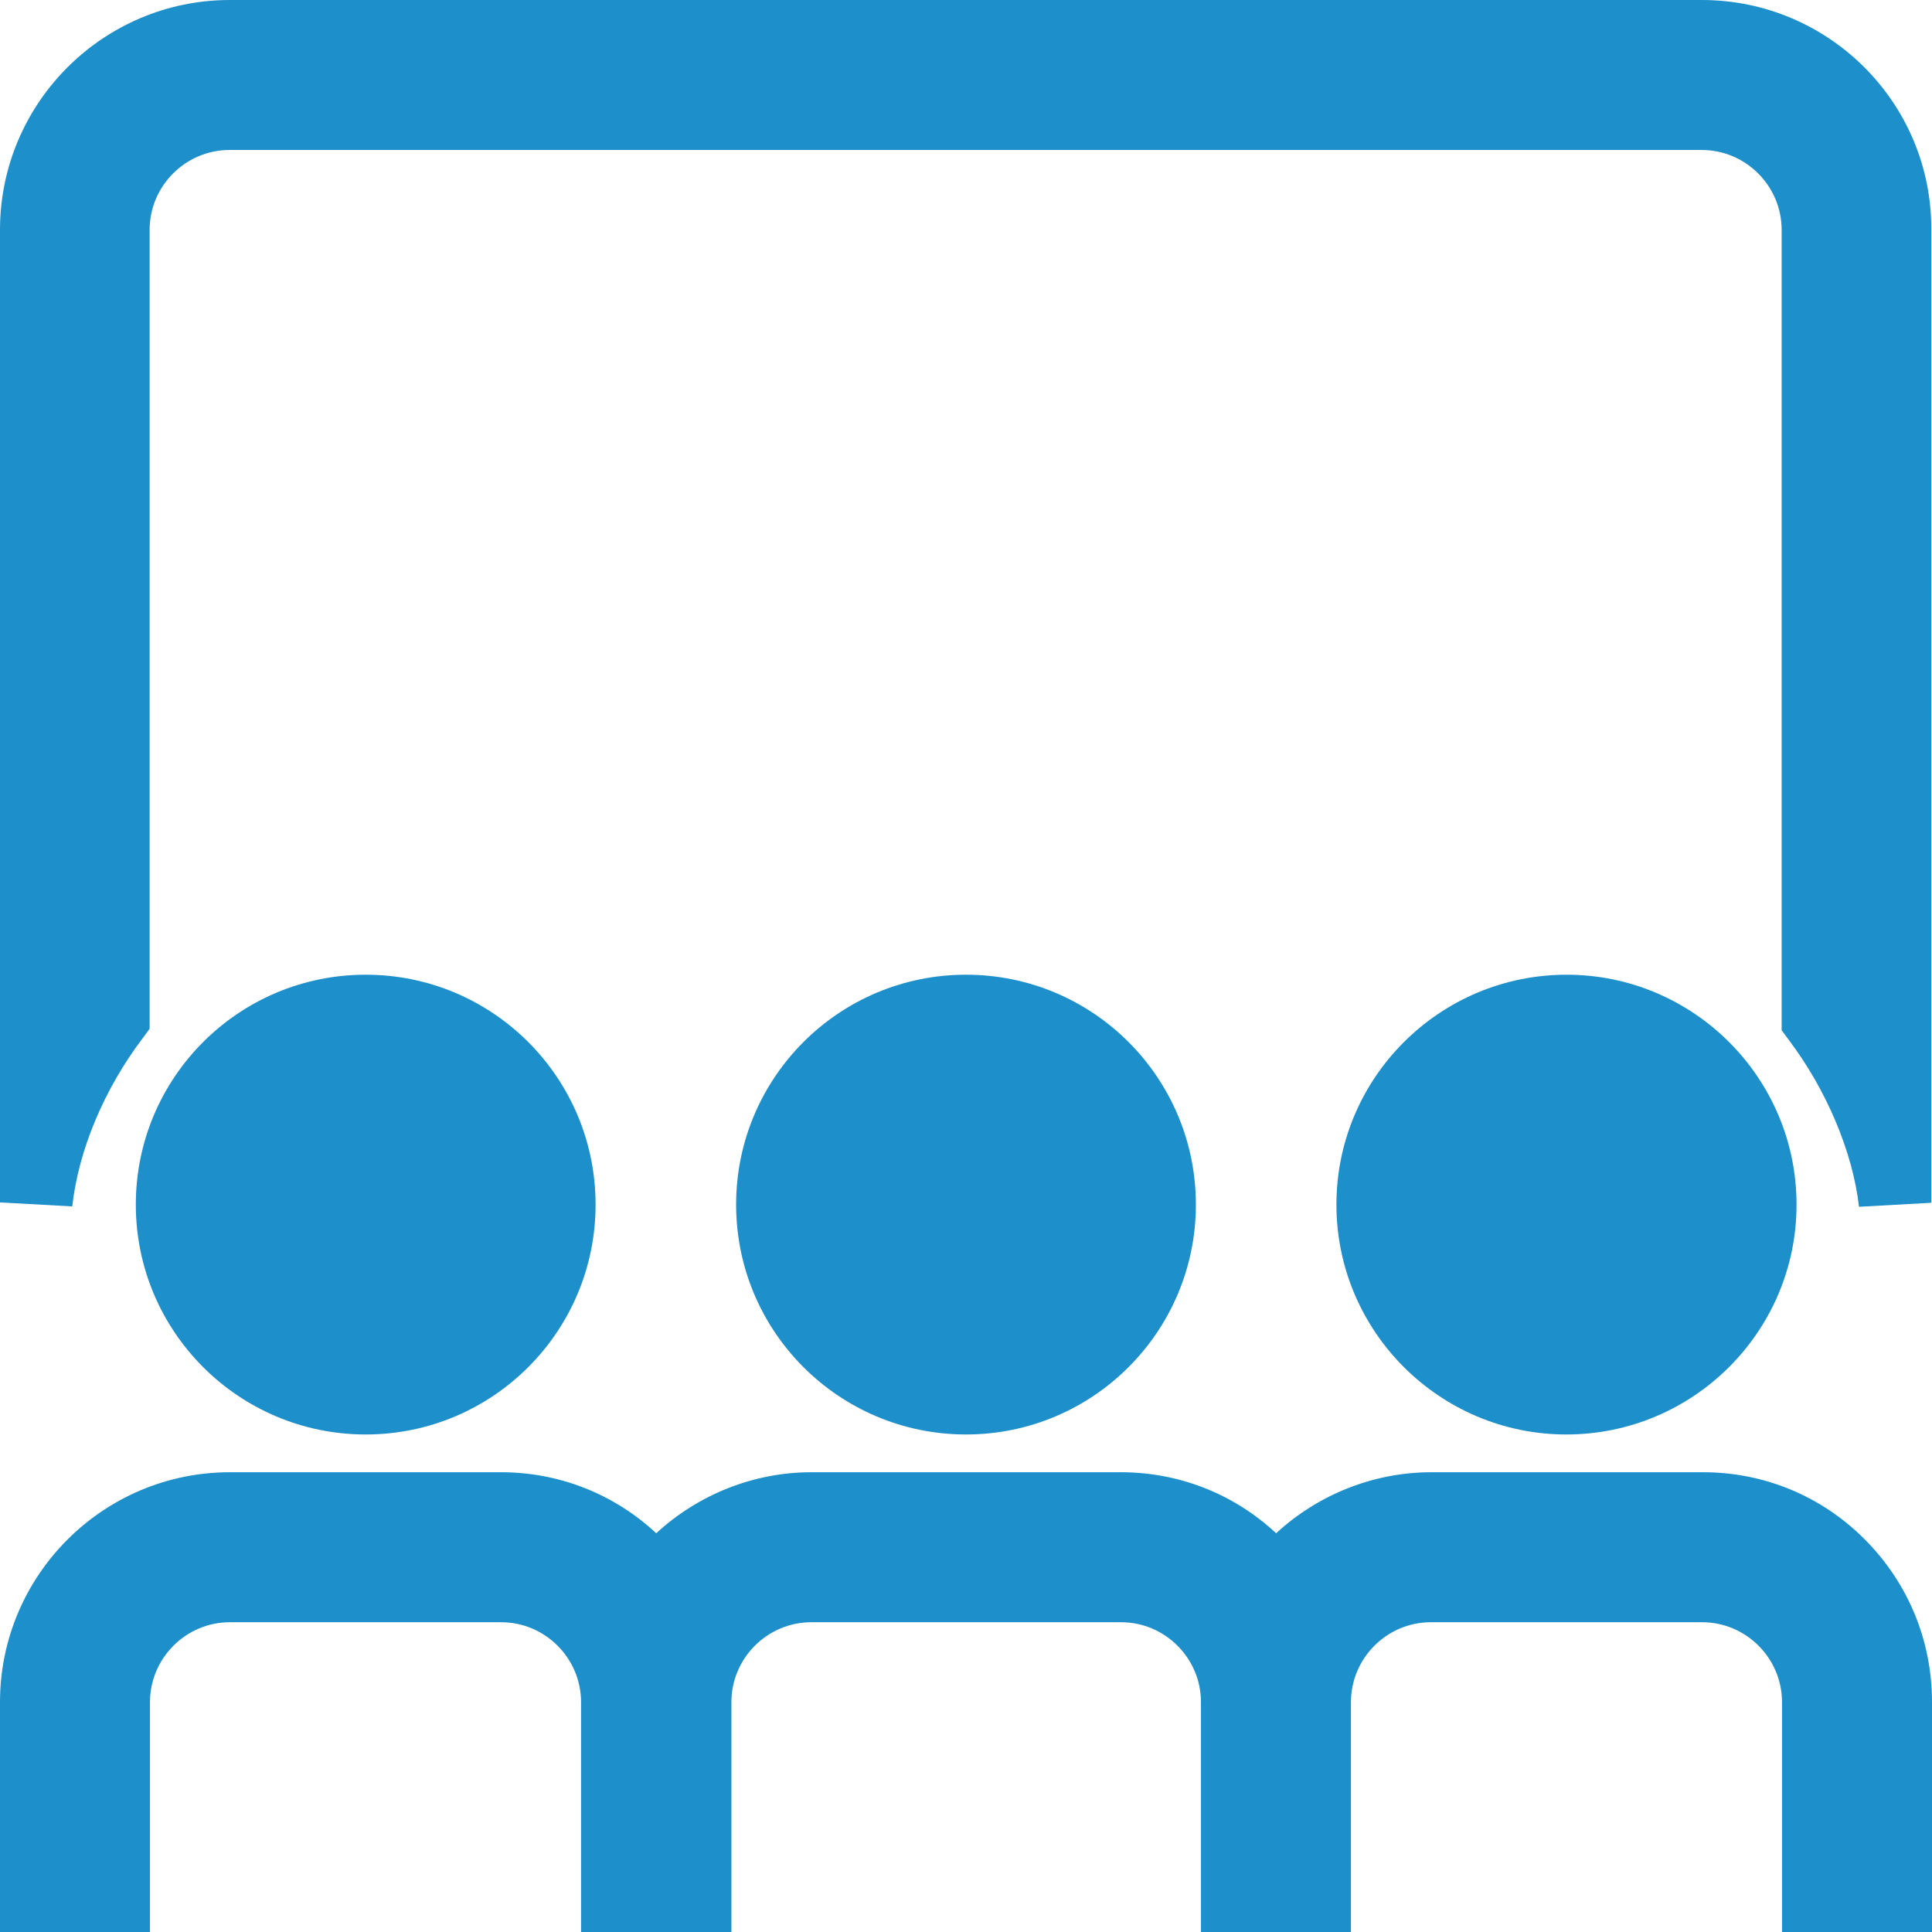 <?xml version="1.0" encoding="utf-8"?>
<!-- Generator: Adobe Illustrator 27.2.0, SVG Export Plug-In . SVG Version: 6.00 Build 0)  -->
<svg version="1.1" id="Layer_1" xmlns="http://www.w3.org/2000/svg" xmlns:xlink="http://www.w3.org/1999/xlink" x="0px" y="0px"
	 viewBox="0 0 532 532" style="enable-background:new 0 0 532 532;" xml:space="preserve">
<style type="text/css">
	.st0{fill:#1D8FCA;}
</style>
<g>
	<path class="st0" d="M494.7,331.7c0-34.9-28.4-63.3-63.3-63.3c-35,0-63.4,28.4-63.4,63.3s28.4,63.3,63.3,63.3
		C466.3,395,494.7,366.6,494.7,331.7z"/>
	<circle class="st0" cx="266" cy="331.7" r="63.3"/>
	<path class="st0" d="M469,405.4c-0.1,0-0.1,0-0.2,0h-74.7c-15.8,0-31.1,6.1-42.7,16.8c-11.6-10.8-26.7-16.8-42.7-16.8h-85.3
		c-15.8,0-31.1,6.1-42.7,16.8c-11.6-10.8-26.7-16.8-42.7-16.8H63.3C28.4,405.4,0,433.8,0,468.7V532h41.3v-63.3c0-12.1,9.9-22,22-22
		H138c12.1,0,22,9.9,22,22V532h41.4v-63.3c0-12.1,9.9-22,22-22h85.3c12.1,0,22,9.9,22,22V532H372v-63.3c0-12.1,9.9-22,22-22h74.7
		c12.1,0,22,9.9,22,22V532H532v-63.3c0-17-6.6-32.9-18.6-44.9C501.5,411.9,485.7,405.4,469,405.4z"/>
	<circle class="st0" cx="100.7" cy="331.7" r="63.3"/>
	<path class="st0" d="M468.6,0H63.3C28.4,0,0,28.4,0,63.3v267.8l19.9,1.1c1.7-15.5,8.8-32.3,19.3-46.2l2-2.7V63.3
		c0-12.1,9.9-22,22-22h405.4c12.1,0,22,9.9,22,22v220.4l2,2.7c10.4,13.8,17.6,30.9,19.3,45.9l19.9-1.1V63.3
		C532,28.4,503.6,0,468.6,0z"/>
</g>
</svg>
